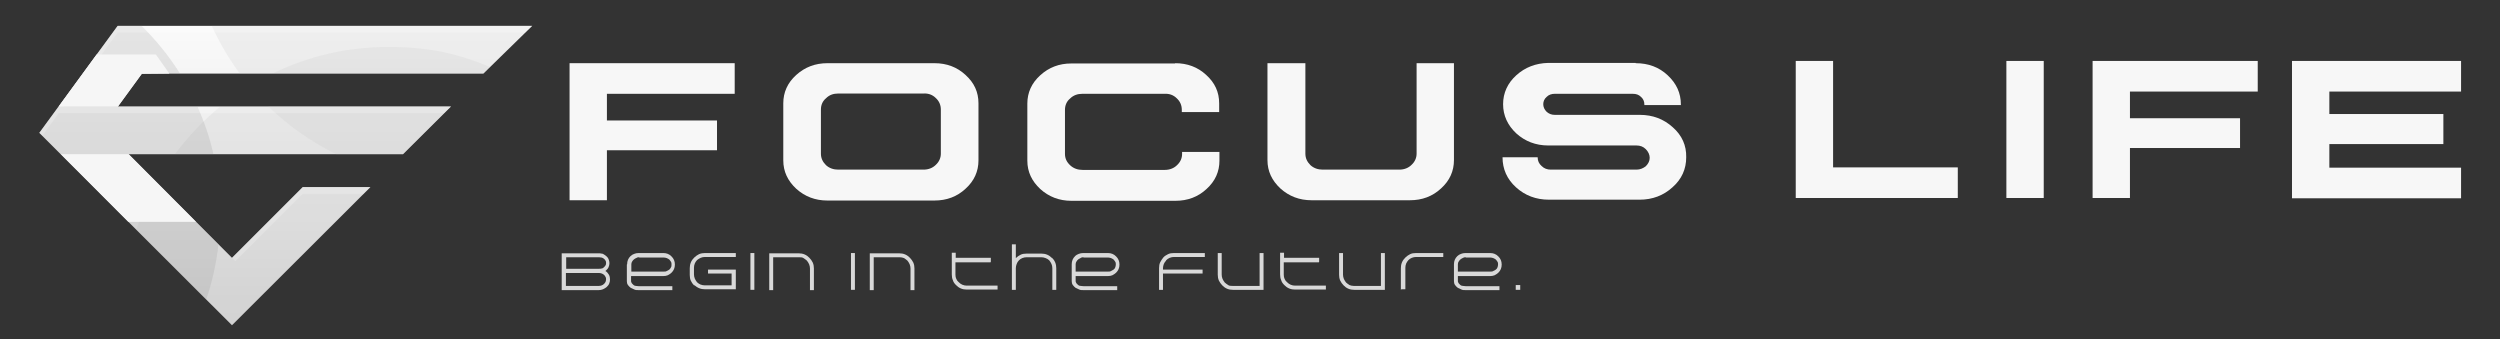 <?xml version="1.0" encoding="UTF-8"?>
<svg xmlns="http://www.w3.org/2000/svg" width="590" height="80" viewBox="0 0 590 80" fill="none">
  <rect x="0" y="0" width="590" height="80" fill="#333333" stroke="none"/>
  <path d="M27.771 6.098L9.279 31.35L54.747 76.752L87.424 44.142H71.45L54.747 60.845L30.356 36.388H95.112L106.446 25.12H27.838L33.471 17.365H114.068L125.601 6.098H27.771Z" fill="url(#paint0_linear_84_43)"></path>
  <path d="M52.03 25.12H106.38L95.112 36.388H41.293C44.408 32.212 47.987 28.368 52.03 25.12ZM36.984 43.082L54.748 60.845L71.45 44.143H87.424L54.748 76.819L32.146 54.217C33.405 50.307 35.062 46.595 36.984 43.148V43.082ZM115.725 15.841L114.134 17.432H64.159C72.444 13.389 81.79 11.069 91.665 11.069C101.541 11.069 108.302 12.792 115.725 15.841Z" fill="#8F8F8F" fill-opacity="0.1"></path>
  <path d="M27.838 25.12H46.595C48.186 28.699 49.511 32.477 50.373 36.388H30.29L51.566 57.663C51.036 62.171 50.108 66.545 48.65 70.721L9.279 31.35L27.771 6.098H33.405C36.852 9.478 39.901 13.256 42.486 17.365H33.471L27.838 25.12Z" fill="#939393" fill-opacity="0.2"></path>
  <path d="M63.297 25.12H106.38L95.112 36.388H79.337C73.372 33.471 68.003 29.627 63.297 25.12ZM49.909 6.098H125.601L114.134 17.365H56.603C54.018 13.852 51.765 10.075 49.975 6.098H49.909Z" fill="#C7C7C7" fill-opacity="0.2"></path>
  <path d="M10.008 32.013L9.279 31.35L27.771 6.098H125.601L123.944 7.688H27.771L15.046 25.12H106.446L104.789 26.711H13.853L10.008 32.013Z" fill="white" fill-opacity="0.2"></path>
  <path d="M71.45 44.143H87.423L85.766 45.733H71.45L55.543 61.641L54.747 60.845L71.45 44.143Z" fill="white" fill-opacity="0.2"></path>
  <path d="M30.356 36.388L46.264 52.361H30.29L14.383 36.388H30.356Z" fill="#F6F6F6"></path>
  <path d="M13.852 25.12L22.8 12.858H36.785L39.967 17.365L33.471 17.432L27.838 25.12H13.852Z" fill="#F6F6F6"></path>
  <path d="M173.389 14.913V22.138H143.231V28.434H169.213V35.46H143.231V47.258H134.416V14.913H173.389Z" fill="#F7F7F7"></path>
  <path d="M220.514 14.913C223.43 14.913 225.883 15.841 227.871 17.697C229.926 19.553 230.92 21.74 230.92 24.391V37.846C230.92 40.431 229.926 42.684 227.871 44.54C225.883 46.396 223.43 47.324 220.514 47.324H195.261C192.411 47.324 189.959 46.396 187.904 44.54C185.916 42.684 184.855 40.497 184.855 37.846V24.391C184.855 21.806 185.849 19.553 187.904 17.697C189.959 15.841 192.411 14.913 195.261 14.913H220.514ZM194.93 23.198C194.134 23.861 193.737 24.789 193.737 25.849V36.255C193.737 37.316 194.134 38.177 194.93 38.973C195.725 39.702 196.719 40.033 197.846 40.033H217.929C219.122 40.033 220.116 39.636 220.845 38.907C221.641 38.177 222.038 37.249 222.038 36.255V25.849C222.038 24.789 221.641 23.861 220.845 23.132C220.05 22.337 219.056 22.005 217.929 22.071H197.846C196.653 22.071 195.725 22.403 194.93 23.198Z" fill="#F7F7F7"></path>
  <path d="M277.316 14.913C280.232 14.913 282.684 15.841 284.673 17.697C286.727 19.553 287.722 21.74 287.722 24.391V26.446H278.906V25.916C278.906 24.855 278.509 23.927 277.713 23.198C276.918 22.403 275.924 22.071 274.797 22.138H255.443C254.317 22.138 253.322 22.469 252.527 23.264C251.732 23.927 251.334 24.855 251.334 25.916V36.322C251.334 37.382 251.732 38.244 252.593 39.039C253.389 39.768 254.383 40.099 255.51 40.099H274.863C276.056 40.099 277.051 39.702 277.78 38.973C278.575 38.244 278.973 37.316 278.973 36.322V35.858H287.788V37.912C287.788 40.497 286.794 42.751 284.739 44.606C282.751 46.462 280.298 47.39 277.382 47.39H252.858C250.008 47.39 247.556 46.462 245.501 44.606C243.513 42.751 242.452 40.563 242.452 37.912V24.457C242.452 21.872 243.447 19.619 245.501 17.763C247.556 15.907 249.942 14.979 252.858 14.979H277.382L277.316 14.913Z" fill="#F7F7F7"></path>
  <path d="M308.07 14.913V36.255C308.07 37.316 308.467 38.177 309.263 38.973C310.058 39.702 311.052 40.033 312.179 40.033H330.207C331.4 40.033 332.394 39.636 333.123 38.907C333.919 38.177 334.317 37.249 334.317 36.255V14.913H343.132V37.78C343.132 40.365 342.138 42.618 340.083 44.474C338.094 46.33 335.642 47.258 332.726 47.258H309.528C306.678 47.258 304.225 46.33 302.171 44.474C300.182 42.618 299.122 40.431 299.122 37.78V14.913H307.937H308.07Z" fill="#F7F7F7"></path>
  <path d="M386.015 14.913C388.998 14.913 391.516 15.841 393.571 17.763C395.626 19.685 396.686 21.939 396.686 24.656V24.789H388.07C388.07 24.722 388.07 24.656 388.07 24.656C388.07 23.927 387.805 23.331 387.274 22.867C386.744 22.336 386.148 22.137 385.286 22.137H366.926C366.197 22.137 365.535 22.336 365.004 22.867C364.474 23.331 364.209 23.927 364.209 24.59C364.209 25.253 364.474 25.849 365.004 26.379C365.535 26.843 366.131 27.108 366.926 27.108C369.114 27.108 372.428 27.108 377.001 27.108C381.508 27.108 384.888 27.108 387.009 27.108C390.058 27.108 392.643 28.103 394.764 30.025C396.951 31.947 398.012 34.333 397.946 37.117C397.946 39.901 396.885 42.287 394.698 44.209C392.577 46.131 389.992 47.125 386.943 47.125H365.535C362.486 47.125 359.901 46.131 357.78 44.209C355.659 42.287 354.598 39.901 354.598 37.117H362.883C362.883 37.978 363.215 38.641 363.811 39.171C364.408 39.768 365.137 40.033 365.999 40.033H386.214C387.076 40.033 387.805 39.702 388.401 39.238C388.998 38.641 389.329 37.978 389.329 37.249C389.329 36.52 388.998 35.791 388.401 35.195C387.805 34.598 387.076 34.333 386.214 34.333H365.402C362.419 34.333 359.901 33.339 357.846 31.483C355.791 29.561 354.731 27.241 354.731 24.59C354.731 21.939 355.791 19.619 357.846 17.763C359.901 15.907 362.419 14.913 365.402 14.847H386.015V14.913Z" fill="#F7F7F7"></path>
  <path d="M423.795 46.661V14.383H432.61V39.503H462.038V46.727H423.795V46.661Z" fill="#F7F7F7"></path>
  <path d="M482.32 14.383V46.727H473.505V14.383H482.32Z" fill="#F7F7F7"></path>
  <path d="M532.825 14.383V21.607H502.668V27.904H528.65V34.93H502.668V46.727H493.853V14.383H532.825Z" fill="#F7F7F7"></path>
  <path d="M580.812 14.383V21.607H549.727V26.91H576.636V34.002H549.727V39.569H580.812V46.794H540.911V14.383H580.812Z" fill="#F7F7F7"></path>
  <path d="M142.9 63.96C143.231 64.159 143.496 64.491 143.695 64.822C143.894 65.153 143.96 65.551 143.96 65.949C143.96 66.346 143.894 66.612 143.761 66.943C143.629 67.274 143.43 67.473 143.165 67.738C142.9 67.937 142.635 68.136 142.303 68.269C141.972 68.401 141.64 68.467 141.309 68.467H132.56V59.785H141.243C141.508 59.785 141.773 59.785 141.972 59.851C142.237 59.851 142.436 59.983 142.635 60.116C142.833 60.249 143.032 60.381 143.231 60.58C143.43 60.779 143.563 60.978 143.629 61.177C143.761 61.508 143.828 61.773 143.828 62.105C143.828 62.436 143.761 62.701 143.629 63.032C143.496 63.364 143.297 63.563 143.032 63.828L142.767 64.027L142.9 63.96ZM133.554 63.43H141.375C141.574 63.43 141.773 63.43 141.972 63.364C142.171 63.364 142.37 63.231 142.502 63.099C142.635 62.966 142.767 62.834 142.9 62.635C143.032 62.436 143.032 62.303 143.032 62.105C143.032 61.906 143.032 61.707 142.9 61.508C142.767 61.309 142.701 61.176 142.502 61.044C142.37 60.911 142.171 60.845 141.972 60.779C141.773 60.779 141.574 60.713 141.375 60.713H133.621V63.43H133.554ZM142.9 66.545C142.966 66.346 143.032 66.148 143.032 65.949C143.032 65.75 143.032 65.551 142.9 65.352C142.833 65.153 142.701 65.021 142.568 64.888C142.436 64.756 142.237 64.623 142.038 64.557C141.839 64.491 141.64 64.424 141.375 64.424H133.554V67.473H141.375C141.707 67.473 141.972 67.407 142.303 67.208C142.568 67.009 142.767 66.81 142.9 66.545Z" fill="#D9D9D9"></path>
  <path d="M148.003 62.37C148.003 61.972 148.07 61.64 148.202 61.309C148.335 60.978 148.534 60.712 148.799 60.447C149.064 60.182 149.329 60.05 149.66 59.917C149.992 59.785 150.323 59.718 150.721 59.718H156.553C156.951 59.718 157.283 59.785 157.614 59.917C157.945 60.05 158.21 60.248 158.476 60.514C158.741 60.779 158.939 61.044 159.072 61.375C159.205 61.707 159.271 62.038 159.271 62.436C159.271 62.833 159.205 63.165 159.072 63.496C158.939 63.828 158.741 64.093 158.476 64.358C158.21 64.623 157.945 64.755 157.614 64.954C157.283 65.087 156.951 65.153 156.553 65.153H148.931V66.346C148.931 66.545 149.064 66.744 149.13 66.876C149.263 67.009 149.395 67.142 149.528 67.274C149.727 67.407 149.859 67.473 150.058 67.473C150.257 67.473 150.456 67.539 150.721 67.539H158.674V68.467H150.654C150.323 68.467 149.992 68.467 149.727 68.335C149.461 68.202 149.13 68.07 148.865 67.937C148.6 67.738 148.401 67.539 148.202 67.274C148.003 67.009 147.937 66.678 147.937 66.346V62.436L148.003 62.37ZM150.853 60.712C150.654 60.712 150.456 60.712 150.257 60.845C150.058 60.911 149.859 61.044 149.66 61.176C149.461 61.309 149.329 61.508 149.196 61.707C149.064 61.906 148.997 62.104 148.997 62.37V64.093H156.686C156.951 64.093 157.15 64.093 157.349 63.96C157.548 63.894 157.746 63.761 157.945 63.629C158.144 63.496 158.21 63.297 158.343 63.099C158.476 62.9 158.476 62.701 158.476 62.436C158.476 62.171 158.476 61.972 158.343 61.773C158.21 61.574 158.078 61.375 157.945 61.243C157.746 61.11 157.548 60.978 157.349 60.911C157.15 60.845 156.885 60.779 156.686 60.779H150.853V60.712Z" fill="#D9D9D9"></path>
  <path d="M163.844 67.407C163.513 67.075 163.248 66.678 163.049 66.28C162.85 65.882 162.784 65.418 162.784 64.888V63.297C162.784 62.833 162.85 62.37 163.049 61.906C163.248 61.441 163.513 61.11 163.844 60.779C164.176 60.447 164.573 60.182 164.971 59.983C165.435 59.785 165.899 59.718 166.363 59.718H173.654V60.646H166.363C166.031 60.646 165.634 60.712 165.369 60.845C165.037 60.978 164.772 61.176 164.507 61.375C164.242 61.64 164.109 61.906 163.977 62.171C163.844 62.502 163.778 62.833 163.778 63.165V64.755C163.778 65.087 163.844 65.418 163.977 65.75C164.109 66.081 164.308 66.346 164.507 66.611C164.772 66.876 165.037 67.009 165.302 67.142C165.634 67.274 165.965 67.341 166.297 67.341H172.659V64.557H167.092V63.629H173.654V68.268H166.363C165.899 68.268 165.435 68.202 164.971 68.003C164.507 67.804 164.176 67.539 163.844 67.274V67.407Z" fill="#D9D9D9"></path>
  <path d="M177.1 68.401V59.718H178.028V68.401H177.1Z" fill="#D9D9D9"></path>
  <path d="M188.5 59.785C188.964 59.785 189.428 59.851 189.892 60.05C190.356 60.249 190.688 60.514 191.019 60.845C191.35 61.177 191.616 61.574 191.814 61.972C192.013 62.436 192.08 62.9 192.08 63.364V68.467H191.152V63.364C191.152 63.032 191.085 62.701 190.953 62.37C190.82 62.038 190.621 61.773 190.423 61.508C190.157 61.243 189.892 61.11 189.627 60.911C189.362 60.713 188.964 60.713 188.633 60.713H182.469V68.467H181.541V59.785H188.633H188.5Z" fill="#D9D9D9"></path>
  <path d="M200.829 68.401V59.718H201.757V68.401H200.829Z" fill="#D9D9D9"></path>
  <path d="M212.229 59.785C212.693 59.785 213.157 59.851 213.621 60.05C214.085 60.249 214.416 60.514 214.747 60.845C215.079 61.177 215.344 61.574 215.543 61.972C215.742 62.436 215.808 62.9 215.808 63.364V68.467H214.88V63.364C214.88 63.032 214.814 62.701 214.681 62.37C214.548 62.038 214.35 61.773 214.151 61.508C213.886 61.243 213.621 61.11 213.355 60.911C213.024 60.779 212.693 60.713 212.361 60.713H206.197V68.467H205.269V59.785H212.361H212.229Z" fill="#D9D9D9"></path>
  <path d="M233.77 61.905H225.485V64.822C225.485 65.219 225.551 65.551 225.684 65.816C225.816 66.147 226.015 66.412 226.28 66.611C226.545 66.876 226.81 67.075 227.142 67.208C227.473 67.34 227.805 67.407 228.136 67.407H235.427V68.335H228.136C227.672 68.335 227.208 68.268 226.744 68.069C226.28 67.871 225.949 67.606 225.617 67.274C225.286 66.943 225.021 66.611 224.888 66.147C224.689 65.75 224.623 65.219 224.623 64.755V59.652H225.551V60.845H233.836V61.773L233.77 61.905Z" fill="#D9D9D9"></path>
  <path d="M248.219 60.779C248.55 61.11 248.815 61.441 249.014 61.906C249.213 62.37 249.279 62.833 249.279 63.297V68.401H248.351V63.297C248.351 62.966 248.285 62.568 248.152 62.303C248.02 61.972 247.821 61.707 247.622 61.441C247.357 61.176 247.092 61.044 246.76 60.911C246.429 60.779 246.098 60.712 245.766 60.712H242.253C241.922 60.712 241.591 60.779 241.259 60.911C240.928 61.044 240.663 61.243 240.464 61.441C240.199 61.707 240.066 61.972 239.934 62.303C239.801 62.635 239.735 62.966 239.735 63.297V68.401H238.807V57.664H239.735V60.911C240.066 60.58 240.464 60.315 240.862 60.116C241.259 59.917 241.723 59.851 242.253 59.851H245.766C246.23 59.851 246.694 59.917 247.158 60.116C247.622 60.315 247.954 60.58 248.285 60.911L248.219 60.779Z" fill="#D9D9D9"></path>
  <path d="M252.925 62.37C252.925 61.972 252.991 61.64 253.123 61.309C253.256 60.978 253.455 60.712 253.72 60.447C253.985 60.182 254.25 60.05 254.582 59.917C254.913 59.785 255.244 59.718 255.642 59.718H261.475C261.872 59.718 262.204 59.785 262.535 59.917C262.867 60.05 263.132 60.248 263.397 60.514C263.662 60.779 263.861 61.044 263.993 61.375C264.126 61.707 264.192 62.038 264.192 62.436C264.192 62.833 264.126 63.165 263.993 63.496C263.861 63.828 263.662 64.093 263.397 64.358C263.132 64.623 262.867 64.755 262.535 64.954C262.204 65.087 261.872 65.153 261.475 65.153H253.852V66.346C253.852 66.545 253.985 66.744 254.051 66.876C254.184 67.009 254.316 67.142 254.449 67.274C254.648 67.407 254.78 67.473 255.046 67.473C255.244 67.473 255.443 67.539 255.708 67.539H263.662V68.467H255.642C255.311 68.467 254.979 68.467 254.714 68.335C254.383 68.202 254.118 68.07 253.852 67.937C253.587 67.738 253.389 67.539 253.19 67.274C252.991 67.009 252.925 66.678 252.925 66.346V62.436V62.37ZM255.708 60.712C255.509 60.712 255.311 60.712 255.112 60.845C254.913 60.978 254.714 61.044 254.515 61.176C254.316 61.309 254.184 61.508 254.051 61.707C253.919 61.906 253.852 62.104 253.852 62.37V64.093H261.541C261.806 64.093 262.005 64.093 262.204 63.96C262.403 63.828 262.601 63.761 262.8 63.629C262.999 63.496 263.132 63.297 263.198 63.099C263.264 62.9 263.331 62.701 263.331 62.436C263.331 62.171 263.331 61.972 263.198 61.773C263.065 61.574 262.933 61.375 262.8 61.243C262.601 61.11 262.403 60.978 262.204 60.911C262.005 60.845 261.74 60.779 261.541 60.779H255.708V60.712Z" fill="#D9D9D9"></path>
  <path d="M275.195 61.508C274.929 61.773 274.797 62.038 274.664 62.303C274.532 62.635 274.466 62.966 274.466 63.297V63.629H283.811V64.557H274.466V68.401H273.538V63.297C273.538 62.767 273.604 62.303 273.803 61.906C274.002 61.508 274.267 61.11 274.532 60.779C274.797 60.447 275.261 60.182 275.659 59.983C276.056 59.785 276.52 59.718 277.05 59.718H284.341V60.646H277.05C276.719 60.646 276.388 60.712 276.056 60.845C275.725 60.978 275.46 61.176 275.195 61.441V61.508Z" fill="#D9D9D9"></path>
  <path d="M290.969 68.401C290.505 68.401 290.041 68.335 289.577 68.136C289.113 67.937 288.782 67.672 288.451 67.341C288.119 67.009 287.854 66.611 287.655 66.214C287.456 65.75 287.39 65.286 287.39 64.822V59.718H288.318V64.822C288.318 65.153 288.384 65.485 288.517 65.816C288.649 66.147 288.848 66.412 289.047 66.678C289.312 66.943 289.577 67.075 289.842 67.274C290.108 67.473 290.505 67.473 290.837 67.473H297.266V59.718H298.194V68.401H290.837H290.969Z" fill="#D9D9D9"></path>
  <path d="M311.251 61.905H302.966V64.822C302.966 65.219 303.032 65.551 303.165 65.816C303.298 66.147 303.496 66.412 303.761 66.611C304.027 66.876 304.292 67.075 304.623 67.208C304.955 67.34 305.286 67.407 305.617 67.407H312.908V68.335H305.617C305.153 68.335 304.689 68.268 304.225 68.069C303.762 67.871 303.43 67.606 303.099 67.274C302.767 66.943 302.502 66.611 302.37 66.147C302.171 65.75 302.104 65.219 302.104 64.755V59.652H303.032V60.845H311.317V61.773L311.251 61.905Z" fill="#D9D9D9"></path>
  <path d="M319.602 68.401C319.138 68.401 318.674 68.335 318.21 68.136C317.746 67.937 317.415 67.672 317.084 67.341C316.752 67.009 316.487 66.611 316.288 66.214C316.089 65.75 316.023 65.286 316.023 64.822V59.718H316.951V64.822C316.951 65.153 317.017 65.485 317.15 65.816C317.283 66.147 317.481 66.412 317.68 66.678C317.945 66.943 318.21 67.075 318.476 67.274C318.807 67.407 319.138 67.473 319.47 67.473H325.899V59.718H326.827V68.401H319.47H319.602Z" fill="#D9D9D9"></path>
  <path d="M330.605 68.401V63.297C330.605 62.833 330.671 62.37 330.87 61.906C331.069 61.441 331.334 61.11 331.665 60.779C331.997 60.447 332.394 60.182 332.792 59.983C333.19 59.785 333.654 59.718 334.184 59.718H340.613V60.646H334.184C333.852 60.646 333.521 60.712 333.19 60.845C332.858 60.978 332.593 61.176 332.394 61.375C332.195 61.574 331.997 61.906 331.864 62.171C331.732 62.502 331.665 62.833 331.665 63.165V68.268H330.737L330.605 68.401Z" fill="#D9D9D9"></path>
  <path d="M343.132 62.37C343.132 61.972 343.198 61.64 343.331 61.309C343.463 60.978 343.662 60.712 343.927 60.447C344.192 60.182 344.457 60.05 344.789 59.917C345.12 59.785 345.452 59.718 345.849 59.718H351.682C352.08 59.718 352.411 59.785 352.742 59.917C353.074 60.05 353.339 60.248 353.604 60.514C353.869 60.779 354.068 61.044 354.201 61.375C354.333 61.707 354.399 62.038 354.399 62.436C354.399 62.833 354.333 63.165 354.201 63.496C354.068 63.828 353.869 64.093 353.604 64.358C353.339 64.623 353.074 64.755 352.742 64.954C352.411 65.087 352.08 65.153 351.682 65.153H344.06V66.346C344.06 66.545 344.192 66.744 344.259 66.876C344.391 67.009 344.524 67.142 344.656 67.274C344.855 67.407 344.988 67.473 345.253 67.473C345.452 67.473 345.65 67.539 345.916 67.539H353.869V68.467H345.849C345.518 68.467 345.187 68.467 344.921 68.335C344.59 68.202 344.325 68.07 344.06 67.937C343.795 67.738 343.596 67.539 343.397 67.274C343.198 67.009 343.132 66.678 343.132 66.346V62.436V62.37ZM345.916 60.712C345.717 60.712 345.518 60.712 345.319 60.845C345.12 60.911 344.921 61.044 344.723 61.176C344.524 61.309 344.391 61.508 344.259 61.707C344.126 61.906 344.06 62.104 344.06 62.37V64.093H351.748C352.013 64.093 352.212 64.093 352.411 63.96C352.61 63.894 352.809 63.761 353.008 63.629C353.206 63.496 353.339 63.297 353.405 63.099C353.472 62.9 353.538 62.701 353.538 62.436C353.538 62.171 353.538 61.972 353.405 61.773C353.273 61.574 353.14 61.375 353.008 61.243C352.809 61.11 352.61 60.978 352.411 60.911C352.212 60.845 351.947 60.779 351.748 60.779H345.916V60.712Z" fill="#D9D9D9"></path>
  <path d="M357.713 68.401V67.274H358.774V68.401H357.713Z" fill="#D9D9D9"></path>
  <defs>
    <linearGradient id="paint0_linear_84_43" x1="67.473" y1="109.229" x2="67.473" y2="-4.308" gradientUnits="userSpaceOnUse">
      <stop stop-color="#CACACA"></stop>
      <stop offset="1" stop-color="white"></stop>
    </linearGradient>
  </defs>
</svg>

